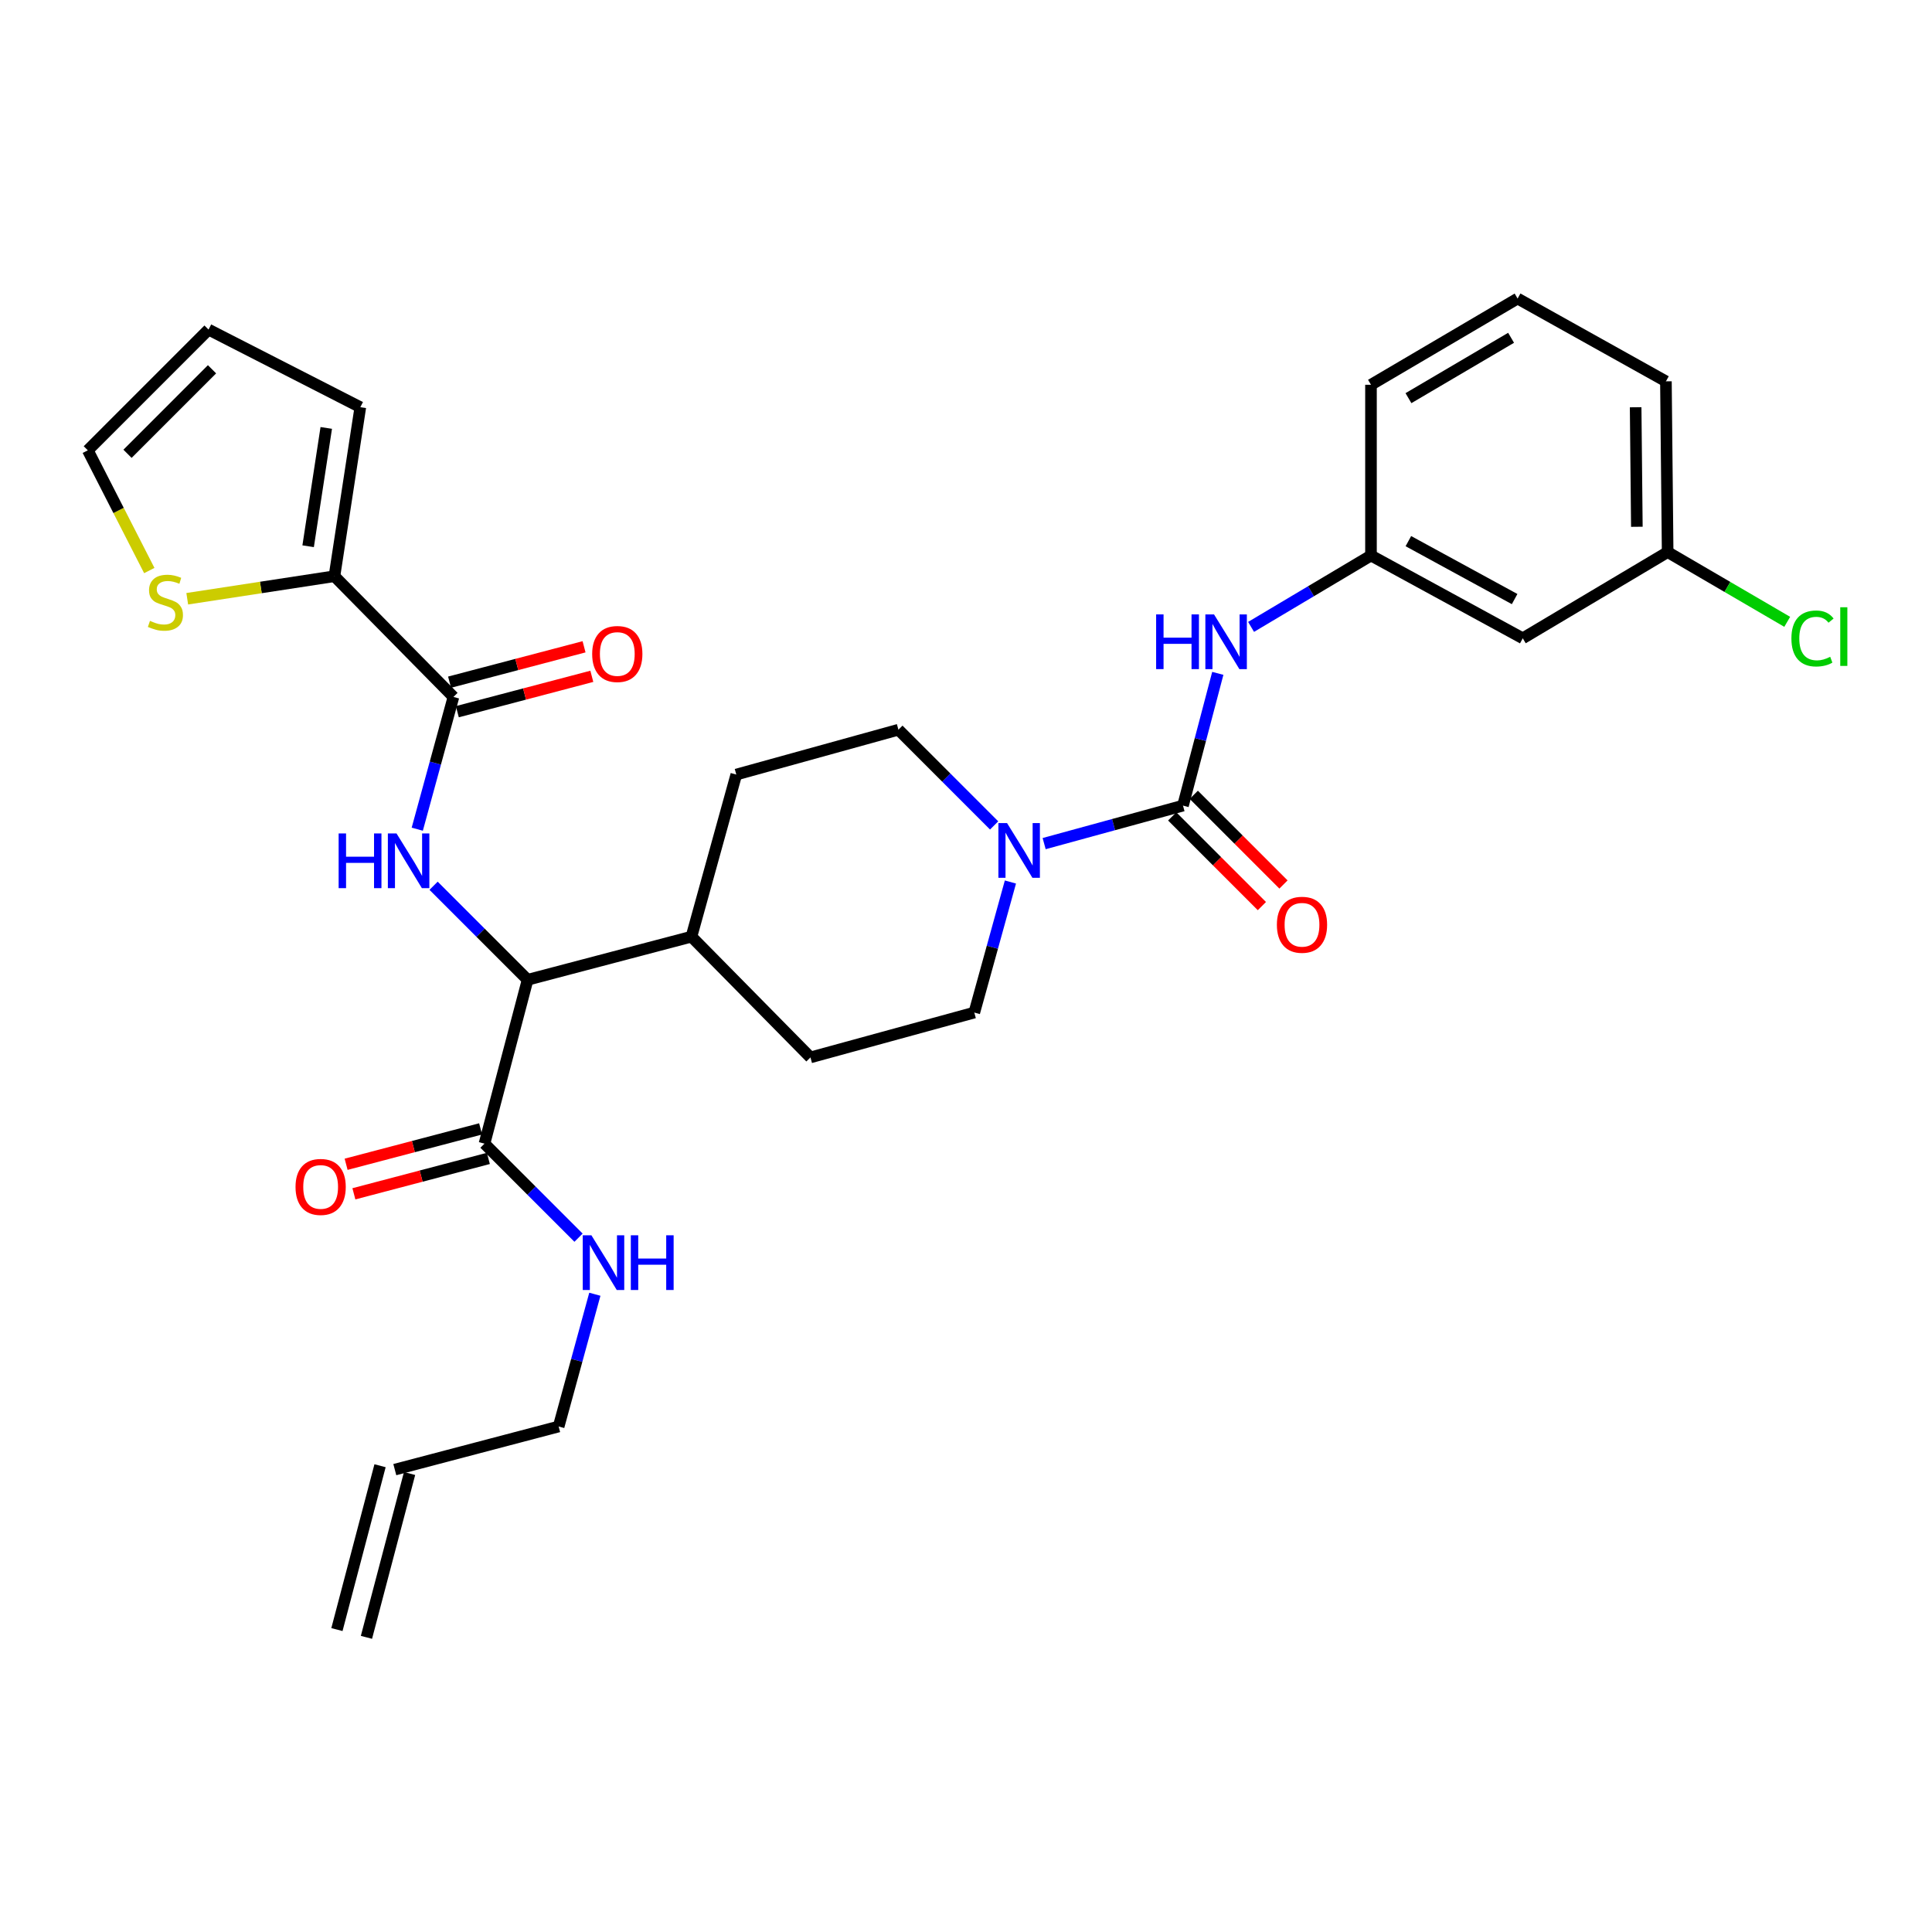 <?xml version='1.0' encoding='iso-8859-1'?>
<svg version='1.1' baseProfile='full'
              xmlns='http://www.w3.org/2000/svg'
                      xmlns:rdkit='http://www.rdkit.org/xml'
                      xmlns:xlink='http://www.w3.org/1999/xlink'
                  xml:space='preserve'
width='1000px' height='1000px' viewBox='0 0 1000 1000'>
<!-- END OF HEADER -->
<rect style='opacity:1.0;fill:#FFFFFF;stroke:none' width='1000' height='1000' x='0' y='0'> </rect>
<path class='bond-0' d='M 788.183,330.383 L 709.621,287.537' style='fill:none;fill-rule:evenodd;stroke:#000000;stroke-width:6px;stroke-linecap:butt;stroke-linejoin:miter;stroke-opacity:1' />
<path class='bond-0' d='M 783.965,310.082 L 728.972,280.09' style='fill:none;fill-rule:evenodd;stroke:#000000;stroke-width:6px;stroke-linecap:butt;stroke-linejoin:miter;stroke-opacity:1' />
<path class='bond-1' d='M 788.183,330.383 L 863.171,285.755' style='fill:none;fill-rule:evenodd;stroke:#000000;stroke-width:6px;stroke-linecap:butt;stroke-linejoin:miter;stroke-opacity:1' />
<path class='bond-2' d='M 522.991,456.528 L 513.643,490.315' style='fill:none;fill-rule:evenodd;stroke:#0000FF;stroke-width:6px;stroke-linecap:butt;stroke-linejoin:miter;stroke-opacity:1' />
<path class='bond-2' d='M 513.643,490.315 L 504.296,524.101' style='fill:none;fill-rule:evenodd;stroke:#000000;stroke-width:6px;stroke-linecap:butt;stroke-linejoin:miter;stroke-opacity:1' />
<path class='bond-3' d='M 540.448,436.65 L 576.381,426.814' style='fill:none;fill-rule:evenodd;stroke:#0000FF;stroke-width:6px;stroke-linecap:butt;stroke-linejoin:miter;stroke-opacity:1' />
<path class='bond-3' d='M 576.381,426.814 L 612.314,416.978' style='fill:none;fill-rule:evenodd;stroke:#000000;stroke-width:6px;stroke-linecap:butt;stroke-linejoin:miter;stroke-opacity:1' />
<path class='bond-4' d='M 514.561,427.241 L 489.792,402.469' style='fill:none;fill-rule:evenodd;stroke:#0000FF;stroke-width:6px;stroke-linecap:butt;stroke-linejoin:miter;stroke-opacity:1' />
<path class='bond-4' d='M 489.792,402.469 L 465.024,377.697' style='fill:none;fill-rule:evenodd;stroke:#000000;stroke-width:6px;stroke-linecap:butt;stroke-linejoin:miter;stroke-opacity:1' />
<path class='bond-5' d='M 606.727,422.566 L 629.938,445.776' style='fill:none;fill-rule:evenodd;stroke:#000000;stroke-width:6px;stroke-linecap:butt;stroke-linejoin:miter;stroke-opacity:1' />
<path class='bond-5' d='M 629.938,445.776 L 653.148,468.987' style='fill:none;fill-rule:evenodd;stroke:#FF0000;stroke-width:6px;stroke-linecap:butt;stroke-linejoin:miter;stroke-opacity:1' />
<path class='bond-5' d='M 617.902,411.391 L 641.112,434.601' style='fill:none;fill-rule:evenodd;stroke:#000000;stroke-width:6px;stroke-linecap:butt;stroke-linejoin:miter;stroke-opacity:1' />
<path class='bond-5' d='M 641.112,434.601 L 664.323,457.812' style='fill:none;fill-rule:evenodd;stroke:#FF0000;stroke-width:6px;stroke-linecap:butt;stroke-linejoin:miter;stroke-opacity:1' />
<path class='bond-6' d='M 612.314,416.978 L 621.322,382.752' style='fill:none;fill-rule:evenodd;stroke:#000000;stroke-width:6px;stroke-linecap:butt;stroke-linejoin:miter;stroke-opacity:1' />
<path class='bond-6' d='M 621.322,382.752 L 630.329,348.526' style='fill:none;fill-rule:evenodd;stroke:#0000FF;stroke-width:6px;stroke-linecap:butt;stroke-linejoin:miter;stroke-opacity:1' />
<path class='bond-7' d='M 647.554,324.482 L 678.588,306.01' style='fill:none;fill-rule:evenodd;stroke:#0000FF;stroke-width:6px;stroke-linecap:butt;stroke-linejoin:miter;stroke-opacity:1' />
<path class='bond-7' d='M 678.588,306.01 L 709.621,287.537' style='fill:none;fill-rule:evenodd;stroke:#000000;stroke-width:6px;stroke-linecap:butt;stroke-linejoin:miter;stroke-opacity:1' />
<path class='bond-8' d='M 709.621,287.537 L 709.621,199.16' style='fill:none;fill-rule:evenodd;stroke:#000000;stroke-width:6px;stroke-linecap:butt;stroke-linejoin:miter;stroke-opacity:1' />
<path class='bond-9' d='M 863.171,285.755 L 894.116,303.807' style='fill:none;fill-rule:evenodd;stroke:#000000;stroke-width:6px;stroke-linecap:butt;stroke-linejoin:miter;stroke-opacity:1' />
<path class='bond-9' d='M 894.116,303.807 L 925.061,321.86' style='fill:none;fill-rule:evenodd;stroke:#00CC00;stroke-width:6px;stroke-linecap:butt;stroke-linejoin:miter;stroke-opacity:1' />
<path class='bond-10' d='M 863.171,285.755 L 862.276,197.377' style='fill:none;fill-rule:evenodd;stroke:#000000;stroke-width:6px;stroke-linecap:butt;stroke-linejoin:miter;stroke-opacity:1' />
<path class='bond-10' d='M 847.234,272.659 L 846.607,210.794' style='fill:none;fill-rule:evenodd;stroke:#000000;stroke-width:6px;stroke-linecap:butt;stroke-linejoin:miter;stroke-opacity:1' />
<path class='bond-11' d='M 189.675,847.488 L 211.993,762.684' style='fill:none;fill-rule:evenodd;stroke:#000000;stroke-width:6px;stroke-linecap:butt;stroke-linejoin:miter;stroke-opacity:1' />
<path class='bond-11' d='M 174.392,843.466 L 196.71,758.662' style='fill:none;fill-rule:evenodd;stroke:#000000;stroke-width:6px;stroke-linecap:butt;stroke-linejoin:miter;stroke-opacity:1' />
<path class='bond-12' d='M 248.759,584.309 L 213.953,593.469' style='fill:none;fill-rule:evenodd;stroke:#000000;stroke-width:6px;stroke-linecap:butt;stroke-linejoin:miter;stroke-opacity:1' />
<path class='bond-12' d='M 213.953,593.469 L 179.147,602.629' style='fill:none;fill-rule:evenodd;stroke:#FF0000;stroke-width:6px;stroke-linecap:butt;stroke-linejoin:miter;stroke-opacity:1' />
<path class='bond-12' d='M 252.782,599.593 L 217.976,608.753' style='fill:none;fill-rule:evenodd;stroke:#000000;stroke-width:6px;stroke-linecap:butt;stroke-linejoin:miter;stroke-opacity:1' />
<path class='bond-12' d='M 217.976,608.753 L 183.17,617.913' style='fill:none;fill-rule:evenodd;stroke:#FF0000;stroke-width:6px;stroke-linecap:butt;stroke-linejoin:miter;stroke-opacity:1' />
<path class='bond-13' d='M 250.77,591.951 L 275.111,616.288' style='fill:none;fill-rule:evenodd;stroke:#000000;stroke-width:6px;stroke-linecap:butt;stroke-linejoin:miter;stroke-opacity:1' />
<path class='bond-13' d='M 275.111,616.288 L 299.452,640.625' style='fill:none;fill-rule:evenodd;stroke:#0000FF;stroke-width:6px;stroke-linecap:butt;stroke-linejoin:miter;stroke-opacity:1' />
<path class='bond-14' d='M 250.77,591.951 L 273.089,507.138' style='fill:none;fill-rule:evenodd;stroke:#000000;stroke-width:6px;stroke-linecap:butt;stroke-linejoin:miter;stroke-opacity:1' />
<path class='bond-15' d='M 307.892,669.9 L 298.524,704.127' style='fill:none;fill-rule:evenodd;stroke:#0000FF;stroke-width:6px;stroke-linecap:butt;stroke-linejoin:miter;stroke-opacity:1' />
<path class='bond-15' d='M 298.524,704.127 L 289.156,738.354' style='fill:none;fill-rule:evenodd;stroke:#000000;stroke-width:6px;stroke-linecap:butt;stroke-linejoin:miter;stroke-opacity:1' />
<path class='bond-16' d='M 204.352,760.673 L 289.156,738.354' style='fill:none;fill-rule:evenodd;stroke:#000000;stroke-width:6px;stroke-linecap:butt;stroke-linejoin:miter;stroke-opacity:1' />
<path class='bond-17' d='M 173.104,298.249 L 135.009,304.079' style='fill:none;fill-rule:evenodd;stroke:#000000;stroke-width:6px;stroke-linecap:butt;stroke-linejoin:miter;stroke-opacity:1' />
<path class='bond-17' d='M 135.009,304.079 L 96.915,309.91' style='fill:none;fill-rule:evenodd;stroke:#CCCC00;stroke-width:6px;stroke-linecap:butt;stroke-linejoin:miter;stroke-opacity:1' />
<path class='bond-18' d='M 173.104,298.249 L 186.502,210.767' style='fill:none;fill-rule:evenodd;stroke:#000000;stroke-width:6px;stroke-linecap:butt;stroke-linejoin:miter;stroke-opacity:1' />
<path class='bond-18' d='M 159.492,282.734 L 168.871,221.497' style='fill:none;fill-rule:evenodd;stroke:#000000;stroke-width:6px;stroke-linecap:butt;stroke-linejoin:miter;stroke-opacity:1' />
<path class='bond-19' d='M 173.104,298.249 L 234.703,360.735' style='fill:none;fill-rule:evenodd;stroke:#000000;stroke-width:6px;stroke-linecap:butt;stroke-linejoin:miter;stroke-opacity:1' />
<path class='bond-20' d='M 215.974,429.189 L 225.339,394.962' style='fill:none;fill-rule:evenodd;stroke:#0000FF;stroke-width:6px;stroke-linecap:butt;stroke-linejoin:miter;stroke-opacity:1' />
<path class='bond-20' d='M 225.339,394.962 L 234.703,360.735' style='fill:none;fill-rule:evenodd;stroke:#000000;stroke-width:6px;stroke-linecap:butt;stroke-linejoin:miter;stroke-opacity:1' />
<path class='bond-21' d='M 224.416,458.465 L 248.752,482.802' style='fill:none;fill-rule:evenodd;stroke:#0000FF;stroke-width:6px;stroke-linecap:butt;stroke-linejoin:miter;stroke-opacity:1' />
<path class='bond-21' d='M 248.752,482.802 L 273.089,507.138' style='fill:none;fill-rule:evenodd;stroke:#000000;stroke-width:6px;stroke-linecap:butt;stroke-linejoin:miter;stroke-opacity:1' />
<path class='bond-22' d='M 236.714,368.376 L 271.52,359.22' style='fill:none;fill-rule:evenodd;stroke:#000000;stroke-width:6px;stroke-linecap:butt;stroke-linejoin:miter;stroke-opacity:1' />
<path class='bond-22' d='M 271.52,359.22 L 306.326,350.064' style='fill:none;fill-rule:evenodd;stroke:#FF0000;stroke-width:6px;stroke-linecap:butt;stroke-linejoin:miter;stroke-opacity:1' />
<path class='bond-22' d='M 232.693,353.093 L 267.499,343.936' style='fill:none;fill-rule:evenodd;stroke:#000000;stroke-width:6px;stroke-linecap:butt;stroke-linejoin:miter;stroke-opacity:1' />
<path class='bond-22' d='M 267.499,343.936 L 302.305,334.78' style='fill:none;fill-rule:evenodd;stroke:#FF0000;stroke-width:6px;stroke-linecap:butt;stroke-linejoin:miter;stroke-opacity:1' />
<path class='bond-23' d='M 77.274,295.312 L 61.364,264.199' style='fill:none;fill-rule:evenodd;stroke:#CCCC00;stroke-width:6px;stroke-linecap:butt;stroke-linejoin:miter;stroke-opacity:1' />
<path class='bond-23' d='M 61.364,264.199 L 45.455,233.085' style='fill:none;fill-rule:evenodd;stroke:#000000;stroke-width:6px;stroke-linecap:butt;stroke-linejoin:miter;stroke-opacity:1' />
<path class='bond-24' d='M 419.492,547.314 L 504.296,524.101' style='fill:none;fill-rule:evenodd;stroke:#000000;stroke-width:6px;stroke-linecap:butt;stroke-linejoin:miter;stroke-opacity:1' />
<path class='bond-25' d='M 419.492,547.314 L 357.893,484.82' style='fill:none;fill-rule:evenodd;stroke:#000000;stroke-width:6px;stroke-linecap:butt;stroke-linejoin:miter;stroke-opacity:1' />
<path class='bond-26' d='M 357.893,484.82 L 381.107,400.911' style='fill:none;fill-rule:evenodd;stroke:#000000;stroke-width:6px;stroke-linecap:butt;stroke-linejoin:miter;stroke-opacity:1' />
<path class='bond-27' d='M 357.893,484.82 L 273.089,507.138' style='fill:none;fill-rule:evenodd;stroke:#000000;stroke-width:6px;stroke-linecap:butt;stroke-linejoin:miter;stroke-opacity:1' />
<path class='bond-28' d='M 381.107,400.911 L 465.024,377.697' style='fill:none;fill-rule:evenodd;stroke:#000000;stroke-width:6px;stroke-linecap:butt;stroke-linejoin:miter;stroke-opacity:1' />
<path class='bond-29' d='M 186.502,210.767 L 107.94,170.59' style='fill:none;fill-rule:evenodd;stroke:#000000;stroke-width:6px;stroke-linecap:butt;stroke-linejoin:miter;stroke-opacity:1' />
<path class='bond-30' d='M 45.455,233.085 L 107.94,170.59' style='fill:none;fill-rule:evenodd;stroke:#000000;stroke-width:6px;stroke-linecap:butt;stroke-linejoin:miter;stroke-opacity:1' />
<path class='bond-30' d='M 66.003,234.885 L 109.743,191.139' style='fill:none;fill-rule:evenodd;stroke:#000000;stroke-width:6px;stroke-linecap:butt;stroke-linejoin:miter;stroke-opacity:1' />
<path class='bond-31' d='M 785.505,154.523 L 709.621,199.16' style='fill:none;fill-rule:evenodd;stroke:#000000;stroke-width:6px;stroke-linecap:butt;stroke-linejoin:miter;stroke-opacity:1' />
<path class='bond-31' d='M 782.135,174.84 L 729.016,206.086' style='fill:none;fill-rule:evenodd;stroke:#000000;stroke-width:6px;stroke-linecap:butt;stroke-linejoin:miter;stroke-opacity:1' />
<path class='bond-32' d='M 785.505,154.523 L 862.276,197.377' style='fill:none;fill-rule:evenodd;stroke:#000000;stroke-width:6px;stroke-linecap:butt;stroke-linejoin:miter;stroke-opacity:1' />
<path  class='atom-1' d='M 521.25 426.032
L 530.53 441.032
Q 531.45 442.512, 532.93 445.192
Q 534.41 447.872, 534.49 448.032
L 534.49 426.032
L 538.25 426.032
L 538.25 454.352
L 534.37 454.352
L 524.41 437.952
Q 523.25 436.032, 522.01 433.832
Q 520.81 431.632, 520.45 430.952
L 520.45 454.352
L 516.77 454.352
L 516.77 426.032
L 521.25 426.032
' fill='#0000FF'/>
<path  class='atom-3' d='M 660.913 478.657
Q 660.913 471.857, 664.273 468.057
Q 667.633 464.257, 673.913 464.257
Q 680.193 464.257, 683.553 468.057
Q 686.913 471.857, 686.913 478.657
Q 686.913 485.537, 683.513 489.457
Q 680.113 493.337, 673.913 493.337
Q 667.673 493.337, 664.273 489.457
Q 660.913 485.577, 660.913 478.657
M 673.913 490.137
Q 678.233 490.137, 680.553 487.257
Q 682.913 484.337, 682.913 478.657
Q 682.913 473.097, 680.553 470.297
Q 678.233 467.457, 673.913 467.457
Q 669.593 467.457, 667.233 470.257
Q 664.913 473.057, 664.913 478.657
Q 664.913 484.377, 667.233 487.257
Q 669.593 490.137, 673.913 490.137
' fill='#FF0000'/>
<path  class='atom-4' d='M 598.413 318.014
L 602.253 318.014
L 602.253 330.054
L 616.733 330.054
L 616.733 318.014
L 620.573 318.014
L 620.573 346.334
L 616.733 346.334
L 616.733 333.254
L 602.253 333.254
L 602.253 346.334
L 598.413 346.334
L 598.413 318.014
' fill='#0000FF'/>
<path  class='atom-4' d='M 628.373 318.014
L 637.653 333.014
Q 638.573 334.494, 640.053 337.174
Q 641.533 339.854, 641.613 340.014
L 641.613 318.014
L 645.373 318.014
L 645.373 346.334
L 641.493 346.334
L 631.533 329.934
Q 630.373 328.014, 629.133 325.814
Q 627.933 323.614, 627.573 322.934
L 627.573 346.334
L 623.893 346.334
L 623.893 318.014
L 628.373 318.014
' fill='#0000FF'/>
<path  class='atom-9' d='M 152.966 614.349
Q 152.966 607.549, 156.326 603.749
Q 159.686 599.949, 165.966 599.949
Q 172.246 599.949, 175.606 603.749
Q 178.966 607.549, 178.966 614.349
Q 178.966 621.229, 175.566 625.149
Q 172.166 629.029, 165.966 629.029
Q 159.726 629.029, 156.326 625.149
Q 152.966 621.269, 152.966 614.349
M 165.966 625.829
Q 170.286 625.829, 172.606 622.949
Q 174.966 620.029, 174.966 614.349
Q 174.966 608.789, 172.606 605.989
Q 170.286 603.149, 165.966 603.149
Q 161.646 603.149, 159.286 605.949
Q 156.966 608.749, 156.966 614.349
Q 156.966 620.069, 159.286 622.949
Q 161.646 625.829, 165.966 625.829
' fill='#FF0000'/>
<path  class='atom-10' d='M 306.11 639.381
L 315.39 654.381
Q 316.31 655.861, 317.79 658.541
Q 319.27 661.221, 319.35 661.381
L 319.35 639.381
L 323.11 639.381
L 323.11 667.701
L 319.23 667.701
L 309.27 651.301
Q 308.11 649.381, 306.87 647.181
Q 305.67 644.981, 305.31 644.301
L 305.31 667.701
L 301.63 667.701
L 301.63 639.381
L 306.11 639.381
' fill='#0000FF'/>
<path  class='atom-10' d='M 326.51 639.381
L 330.35 639.381
L 330.35 651.421
L 344.83 651.421
L 344.83 639.381
L 348.67 639.381
L 348.67 667.701
L 344.83 667.701
L 344.83 654.621
L 330.35 654.621
L 330.35 667.701
L 326.51 667.701
L 326.51 639.381
' fill='#0000FF'/>
<path  class='atom-13' d='M 175.278 431.388
L 179.118 431.388
L 179.118 443.428
L 193.598 443.428
L 193.598 431.388
L 197.438 431.388
L 197.438 459.708
L 193.598 459.708
L 193.598 446.628
L 179.118 446.628
L 179.118 459.708
L 175.278 459.708
L 175.278 431.388
' fill='#0000FF'/>
<path  class='atom-13' d='M 205.238 431.388
L 214.518 446.388
Q 215.438 447.868, 216.918 450.548
Q 218.398 453.228, 218.478 453.388
L 218.478 431.388
L 222.238 431.388
L 222.238 459.708
L 218.358 459.708
L 208.398 443.308
Q 207.238 441.388, 205.998 439.188
Q 204.798 436.988, 204.438 436.308
L 204.438 459.708
L 200.758 459.708
L 200.758 431.388
L 205.238 431.388
' fill='#0000FF'/>
<path  class='atom-15' d='M 306.508 338.505
Q 306.508 331.705, 309.868 327.905
Q 313.228 324.105, 319.508 324.105
Q 325.788 324.105, 329.148 327.905
Q 332.508 331.705, 332.508 338.505
Q 332.508 345.385, 329.108 349.305
Q 325.708 353.185, 319.508 353.185
Q 313.268 353.185, 309.868 349.305
Q 306.508 345.425, 306.508 338.505
M 319.508 349.985
Q 323.828 349.985, 326.148 347.105
Q 328.508 344.185, 328.508 338.505
Q 328.508 332.945, 326.148 330.145
Q 323.828 327.305, 319.508 327.305
Q 315.188 327.305, 312.828 330.105
Q 310.508 332.905, 310.508 338.505
Q 310.508 344.225, 312.828 347.105
Q 315.188 349.985, 319.508 349.985
' fill='#FF0000'/>
<path  class='atom-16' d='M 77.622 321.358
Q 77.942 321.478, 79.262 322.038
Q 80.582 322.598, 82.022 322.958
Q 83.502 323.278, 84.942 323.278
Q 87.622 323.278, 89.182 321.998
Q 90.742 320.678, 90.742 318.398
Q 90.742 316.838, 89.942 315.878
Q 89.182 314.918, 87.982 314.398
Q 86.782 313.878, 84.782 313.278
Q 82.262 312.518, 80.742 311.798
Q 79.262 311.078, 78.182 309.558
Q 77.142 308.038, 77.142 305.478
Q 77.142 301.918, 79.542 299.718
Q 81.982 297.518, 86.782 297.518
Q 90.062 297.518, 93.782 299.078
L 92.862 302.158
Q 89.462 300.758, 86.902 300.758
Q 84.142 300.758, 82.622 301.918
Q 81.102 303.038, 81.142 304.998
Q 81.142 306.518, 81.902 307.438
Q 82.702 308.358, 83.822 308.878
Q 84.982 309.398, 86.902 309.998
Q 89.462 310.798, 90.982 311.598
Q 92.502 312.398, 93.582 314.038
Q 94.702 315.638, 94.702 318.398
Q 94.702 322.318, 92.062 324.438
Q 89.462 326.518, 85.102 326.518
Q 82.582 326.518, 80.662 325.958
Q 78.782 325.438, 76.542 324.518
L 77.622 321.358
' fill='#CCCC00'/>
<path  class='atom-27' d='M 927.231 330.476
Q 927.231 323.436, 930.511 319.756
Q 933.831 316.036, 940.111 316.036
Q 945.951 316.036, 949.071 320.156
L 946.431 322.316
Q 944.151 319.316, 940.111 319.316
Q 935.831 319.316, 933.551 322.196
Q 931.311 325.036, 931.311 330.476
Q 931.311 336.076, 933.631 338.956
Q 935.991 341.836, 940.551 341.836
Q 943.671 341.836, 947.311 339.956
L 948.431 342.956
Q 946.951 343.916, 944.711 344.476
Q 942.471 345.036, 939.991 345.036
Q 933.831 345.036, 930.511 341.276
Q 927.231 337.516, 927.231 330.476
' fill='#00CC00'/>
<path  class='atom-27' d='M 952.511 314.316
L 956.191 314.316
L 956.191 344.676
L 952.511 344.676
L 952.511 314.316
' fill='#00CC00'/>
</svg>
